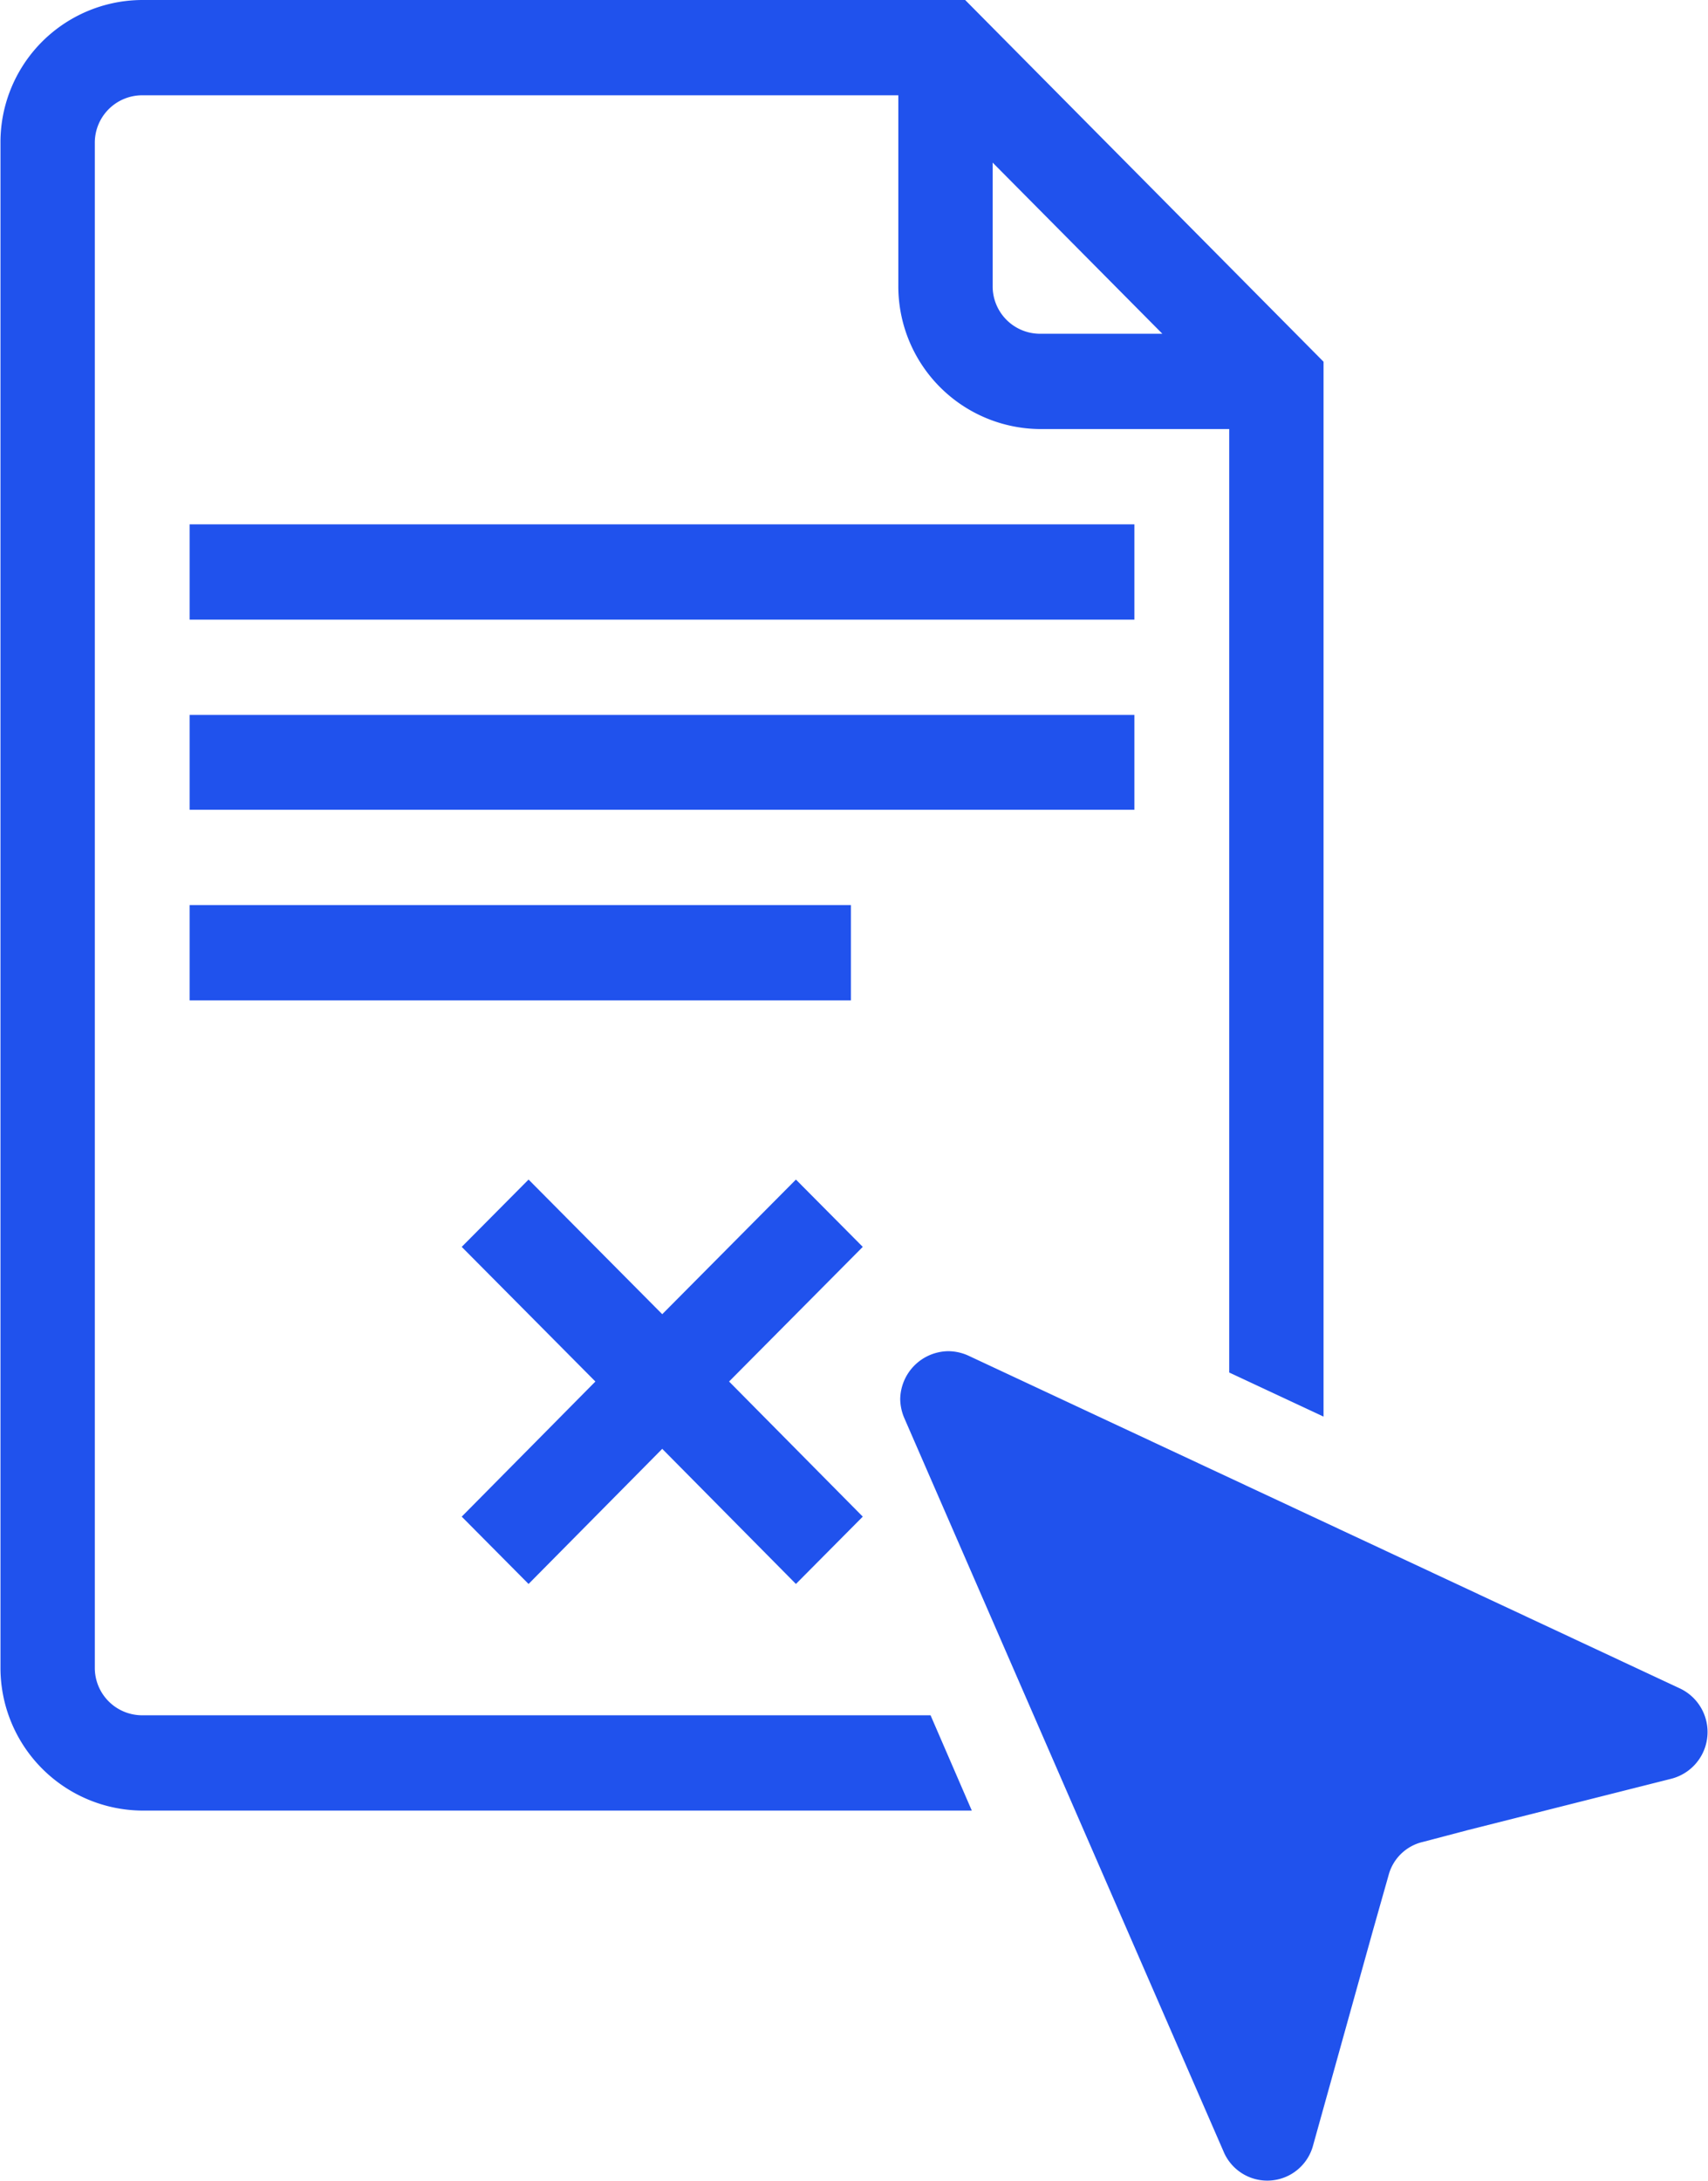 <svg xmlns="http://www.w3.org/2000/svg" width="36.03" height="46" viewBox="0 0 36.03 46">
  <defs>
    <style>
      .cls-1 {
        fill: #2052ed;
        fill-rule: evenodd;
      }
    </style>
  </defs>
  <path id="Фигура_773" data-name="Фигура 773" class="cls-1" d="M3196.17,4045.9l-2.82-2.85,2.82-2.84-1.41-1.42-2.82,2.84-2.82-2.84-1.41,1.42,2.82,2.84-2.82,2.85,1.41,1.42,2.82-2.85,2.82,2.85Zm1.8-3.49a1.027,1.027,0,0,0-1.01,1.01,1.049,1.049,0,0,0,.09.41l6.73,15.46a1,1,0,0,0,1.89-.13l1.27-4.56,0.32-1.13a0.977,0.977,0,0,1,.73-0.71l0.95-.25,4.28-1.08a1.017,1.017,0,0,0,.18-1.91l-14.99-7.01A1.038,1.038,0,0,0,3197.97,4042.41Zm-0.37,7.68h-16.63a1,1,0,0,1-1-1.01v-32.15a1,1,0,0,1,1-1.01h15.95v4.02a3.011,3.011,0,0,0,2.99,3.02h3.99v19.9l1.99,0.93v-22.25l-7.56-7.63h-17.36a3,3,0,0,0-2.99,3.02v32.15a3.011,3.011,0,0,0,2.99,3.02h17.5Zm1.31-32.75,3.58,3.61h-2.58a1,1,0,0,1-1-1.01v-2.6Zm2.99,7.63h-19.93v2.01h19.93v-2.01Zm0,4.02h-19.93v2h19.93v-2Zm-5.98,4.01h-13.95v2.01h13.95V4033Z" transform="translate(-3177.97 -4013.91)"/>
</svg>
